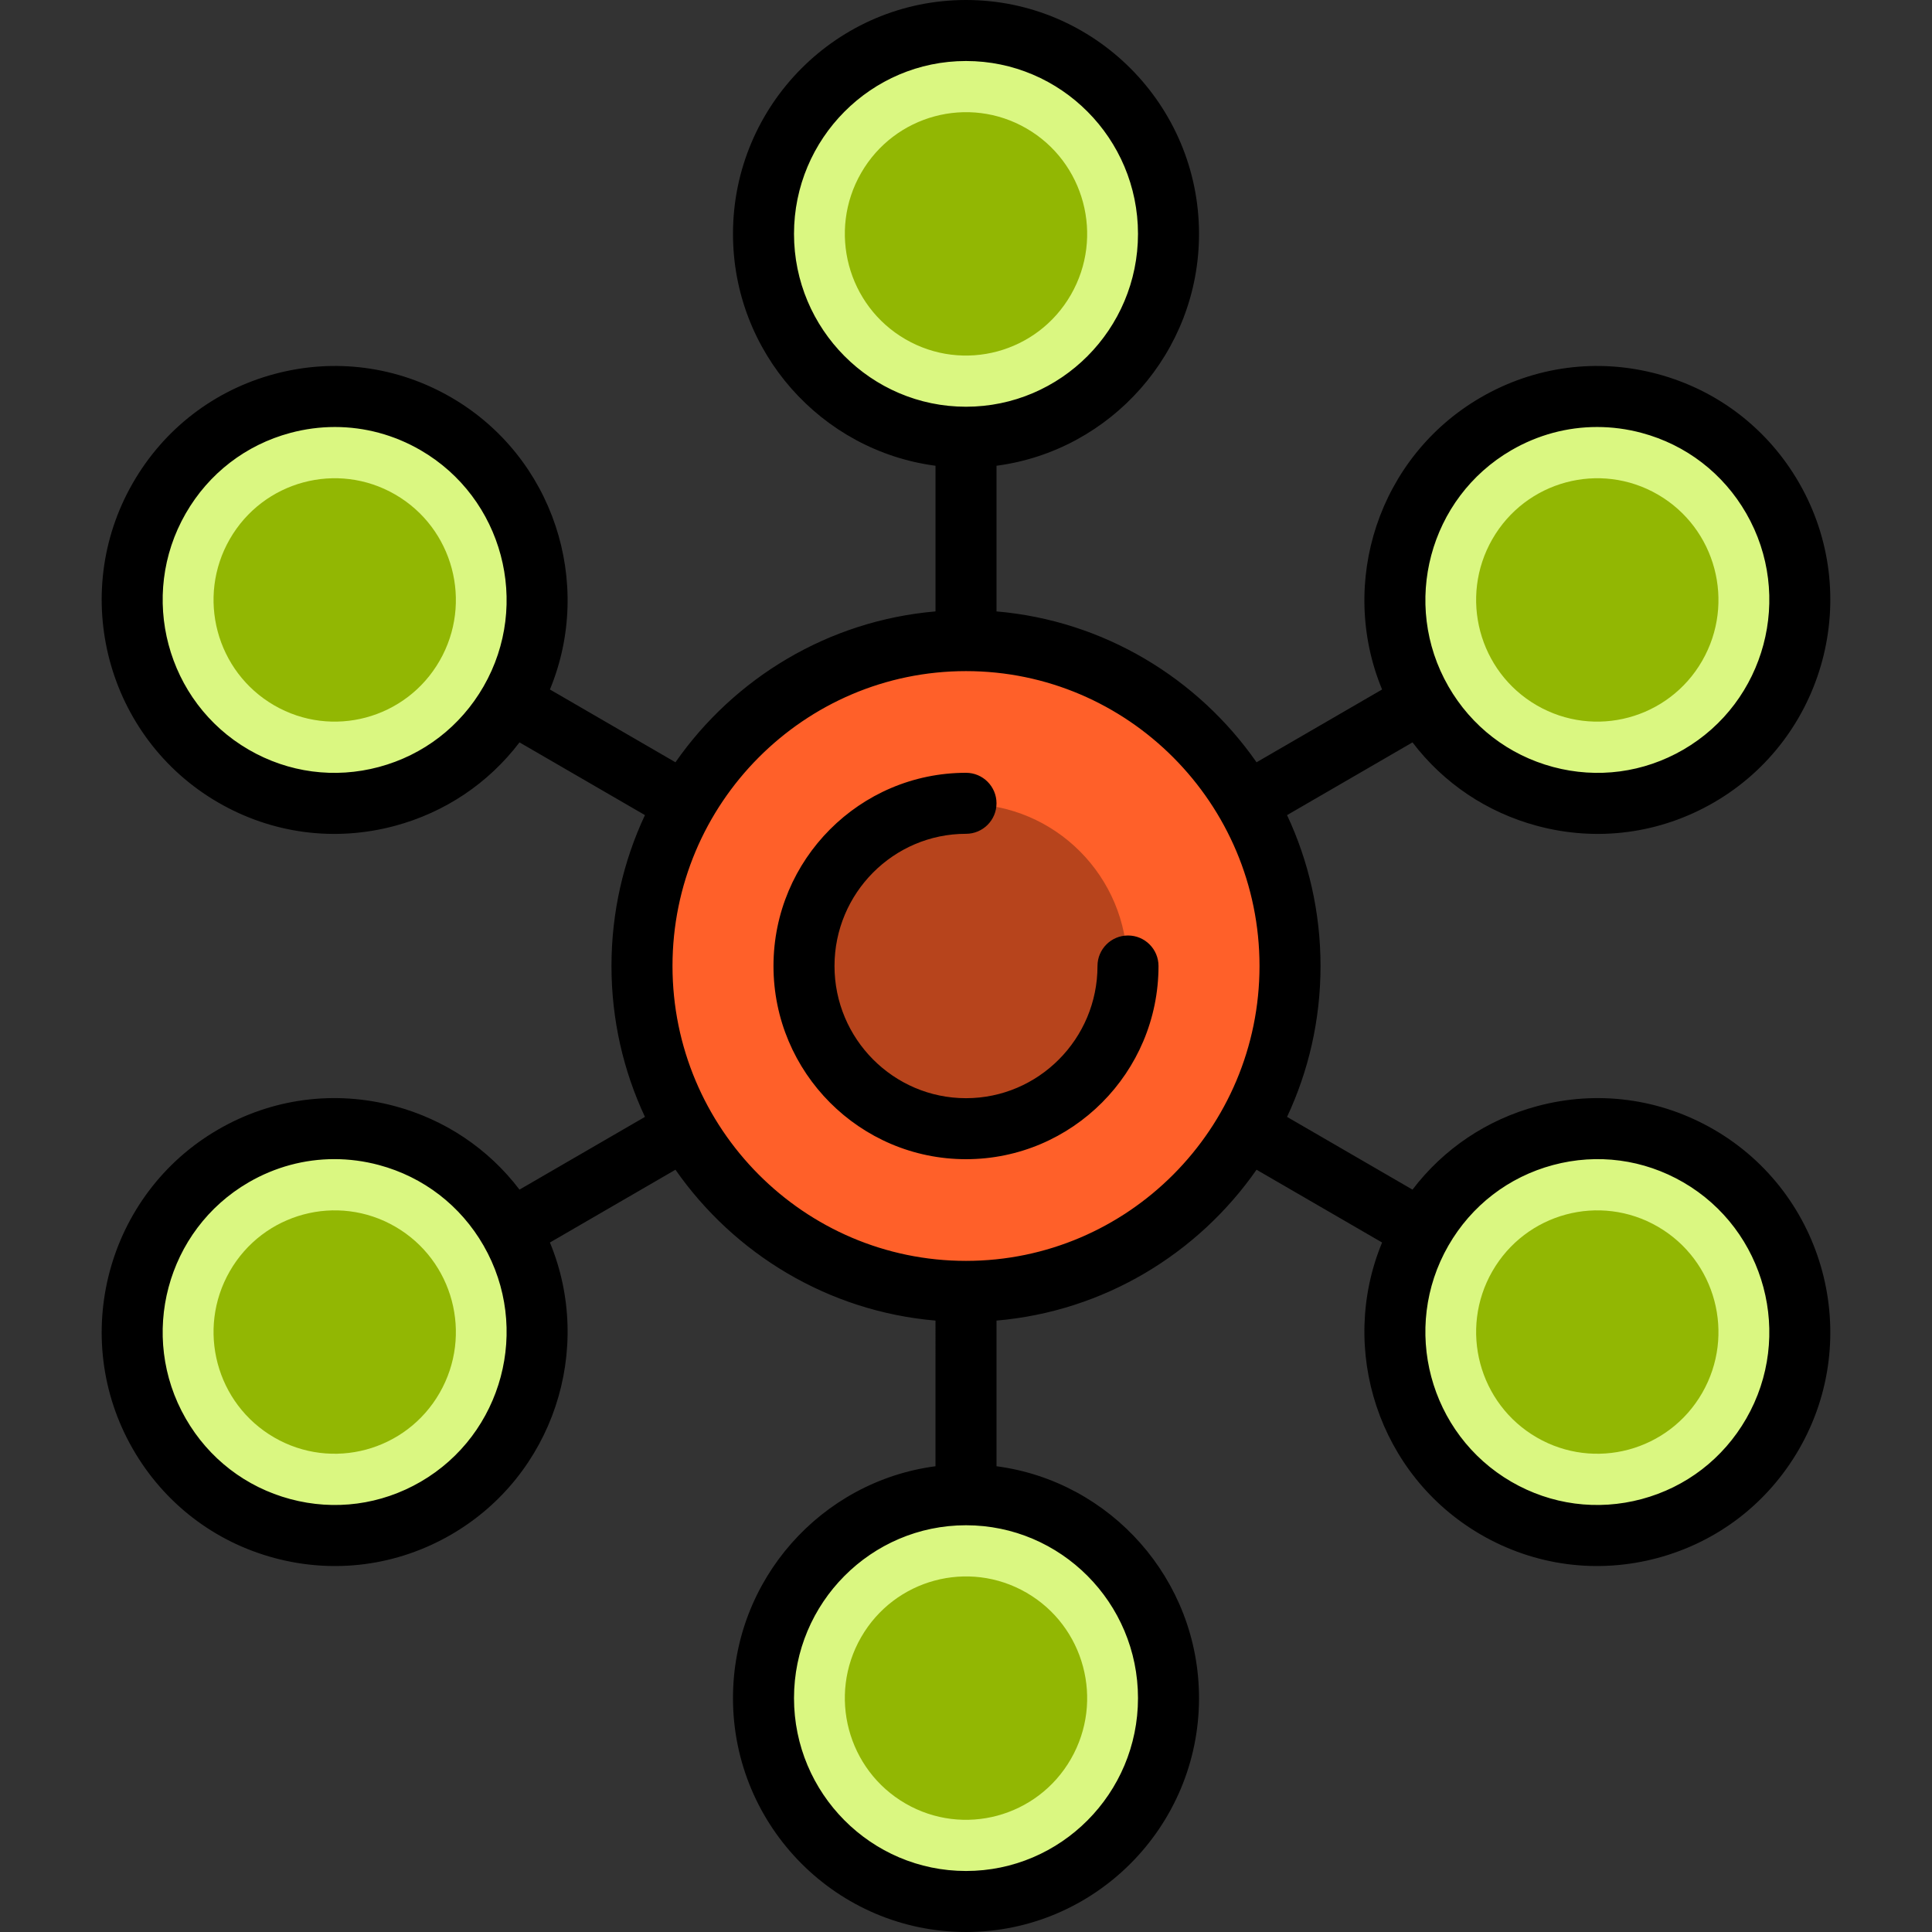<?xml version="1.0" encoding="iso-8859-1"?>
<!-- Uploaded to: SVG Repo, www.svgrepo.com, Generator: SVG Repo Mixer Tools -->
<svg height="800px" width="800px" version="1.1" id="Layer_1" xmlns="http://www.w3.org/2000/svg" xmlns:xlink="http://www.w3.org/1999/xlink" 
	 viewBox="0 0 512 512" xml:space="preserve">
<rect x="0" y="0" width="512" height="512" fill="#333333" stroke="none"/>
<path style="fill:#FF6029;" d="M341.858,255.999c0,47.625-38.44,86.232-85.858,86.232s-85.858-38.607-85.858-86.232
	s38.44-86.232,85.858-86.232S341.858,208.374,341.858,255.999z"/>
<path style="fill:#B7441C;" d="M298.742,255.999c0,23.708-19.136,42.928-42.742,42.928s-42.742-19.22-42.742-42.928
	s19.136-42.928,42.742-42.928S298.742,232.291,298.742,255.999z"/>
<path style="fill:#DAF781;" d="M309.661,61.978c0,29.765-24.025,53.895-53.661,53.895c-29.637,0-53.661-24.13-53.661-53.895
	S226.364,8.083,256,8.083C285.637,8.083,309.661,32.213,309.661,61.978z M256,396.125c-29.637,0-53.661,24.13-53.661,53.895
	c0,29.765,24.025,53.895,53.661,53.895s53.661-24.13,53.661-53.895C309.661,420.255,285.637,396.125,256,396.125z M115.532,112.314
	c-25.666-14.882-58.483-6.051-73.302,19.727c-14.818,25.778-6.024,58.739,19.641,73.621c25.666,14.882,58.484,6.05,73.302-19.727
	C149.991,160.158,141.198,127.197,115.532,112.314z M450.129,306.336c-25.666-14.883-58.484-6.05-73.302,19.727
	c-14.818,25.778-6.024,58.739,19.641,73.621c25.666,14.882,58.484,6.05,73.302-19.727
	C484.588,354.179,475.795,321.218,450.129,306.336z M61.871,306.336c-25.666,14.883-34.459,47.845-19.641,73.621
	s47.636,34.609,73.302,19.727c25.666-14.883,34.459-47.845,19.641-73.621C120.356,300.284,87.537,291.453,61.871,306.336z
	 M450.129,205.662c25.666-14.883,34.459-47.845,19.641-73.621c-14.818-25.778-47.636-34.609-73.302-19.727
	c-25.666,14.882-34.459,47.845-19.641,73.621C391.645,211.714,424.463,220.545,450.129,205.662z"/>
<path style="fill:#92B703;" d="M116.507,175.112c-8.866,15.424-28.503,20.707-43.858,11.803
	c-15.357-8.904-20.618-28.627-11.752-44.049c8.866-15.424,28.502-20.707,43.858-11.803
	C120.112,139.967,125.373,159.688,116.507,175.112z M104.755,325.083c-15.357-8.904-34.993-3.621-43.858,11.803
	c-8.866,15.424-3.604,35.145,11.752,44.049s34.993,3.621,43.858-11.803C125.373,353.709,120.112,333.988,104.755,325.083z
	 M407.246,186.915c15.357,8.904,34.993,3.621,43.858-11.803s3.604-35.145-11.752-44.049c-15.357-8.904-34.993-3.621-43.858,11.803
	S391.889,178.01,407.246,186.915z M439.352,325.083c-15.357-8.904-34.993-3.621-43.858,11.803
	c-8.866,15.424-3.604,35.145,11.752,44.049c15.357,8.904,34.993,3.621,43.858-11.803
	C459.97,353.709,454.709,333.988,439.352,325.083z M272.054,422.094c-15.357-8.904-34.993-3.621-43.858,11.803
	c-8.866,15.424-3.604,35.145,11.752,44.049c15.357,8.904,34.993,3.621,43.858-11.803C292.671,450.72,287.41,430.998,272.054,422.094
	z M272.054,34.052c-15.357-8.904-34.993-3.621-43.858,11.803c-8.866,15.424-3.604,35.145,11.752,44.049s34.993,3.621,43.858-11.803
	C292.671,62.677,287.41,42.956,272.054,34.052z"/>
<path d="M307.018,255.999c0,28.231-22.887,51.2-51.018,51.2c-28.132,0-51.018-22.969-51.018-51.2s22.886-51.2,51.018-51.2
	c4.466,0,8.085,3.62,8.085,8.084c0,4.465-3.62,8.084-8.085,8.084c-19.216,0-34.848,15.716-34.848,35.032
	s15.633,35.032,34.848,35.032c19.215,0,34.847-15.716,34.847-35.032c0-4.465,3.62-8.084,8.085-8.084
	C303.398,247.915,307.018,251.534,307.018,255.999z M476.801,383.986c-8.258,14.363-21.596,24.629-37.559,28.906
	c-15.925,4.266-32.547,2.059-46.815-6.214c-27.113-15.72-37.863-49.119-26.16-77.4l-33.267-19.289
	c-15.549,22.28-40.438,37.533-68.913,39.981v38.602c30.244,3.986,53.666,30.024,53.666,61.45c0,34.176-27.702,61.979-61.752,61.979
	s-61.752-27.803-61.752-61.979c0-31.426,23.422-57.465,53.666-61.45V349.97c-28.476-2.448-53.363-17.7-68.913-39.981l-33.268,19.289
	c11.702,28.282,0.953,61.68-26.16,77.4c-14.268,8.273-30.894,10.48-46.815,6.214c-15.964-4.277-29.303-14.543-37.56-28.906
	c-17.009-29.586-6.873-67.557,22.597-84.644c14.268-8.273,30.894-10.48,46.815-6.214c13.327,3.571,24.825,11.315,33.063,22.132
	l33.242-19.274c-5.688-12.148-8.868-25.7-8.868-39.987c0-14.286,3.18-27.84,8.868-39.987l-33.242-19.274
	c-8.238,10.818-19.736,18.562-33.063,22.132c-15.921,4.267-32.547,2.059-46.815-6.214c-29.47-17.087-39.606-55.058-22.597-84.644
	c8.258-14.363,21.597-24.629,37.56-28.906c15.922-4.266,32.547-2.058,46.815,6.214c27.113,15.72,37.862,49.119,26.16,77.4
	l33.268,19.289c15.549-22.28,40.437-37.533,68.913-39.981v-38.602c-30.245-3.986-53.666-30.024-53.666-61.45
	C194.25,27.803,221.951,0,256.001,0c34.05,0,61.751,27.803,61.751,61.979c0,31.426-23.423,57.465-53.666,61.45v38.602
	c28.476,2.448,53.364,17.7,68.913,39.981l33.267-19.289c-11.703-28.283-0.953-61.68,26.162-77.4
	c14.268-8.273,30.894-10.48,46.814-6.214c15.964,4.277,29.301,14.543,37.559,28.906c17.009,29.586,6.873,67.557-22.596,84.644
	h-0.001c-14.269,8.274-30.896,10.479-46.814,6.214c-13.327-3.57-24.825-11.315-33.064-22.132l-33.242,19.274
	c5.689,12.148,8.868,25.7,8.868,39.988c0,14.287-3.18,27.84-8.868,39.988l33.242,19.274c8.239-10.818,19.737-18.562,33.064-22.132
	c15.918-4.265,32.545-2.059,46.814,6.214C483.674,316.429,493.81,354.4,476.801,383.986z M383.848,181.907
	c6.1,10.61,15.946,18.191,27.728,21.347c11.734,3.144,23.994,1.517,34.518-4.584h-0.001c21.785-12.631,29.272-40.713,16.69-62.599
	c-6.1-10.61-15.945-18.189-27.727-21.347c-3.906-1.047-7.873-1.565-11.813-1.565c-7.895,0-15.686,2.079-22.705,6.149
	C378.753,131.939,371.266,160.021,383.848,181.907z M111.463,119.308c-7.018-4.07-14.811-6.149-22.705-6.149
	c-3.941,0-7.905,0.517-11.814,1.565c-11.78,3.156-21.627,10.737-27.726,21.347l0,0c-12.582,21.887-5.096,49.968,16.689,62.599
	c10.522,6.102,22.782,7.729,34.518,4.584c11.78-3.156,21.627-10.737,27.726-21.347C140.734,160.021,133.248,131.939,111.463,119.308
	z M128.152,330.091c-6.1-10.609-15.946-18.189-27.727-21.347c-3.907-1.047-7.874-1.565-11.814-1.565
	c-7.895,0-15.686,2.079-22.705,6.149c-21.785,12.631-29.272,40.713-16.689,62.599c6.1,10.609,15.946,18.189,27.727,21.347
	c11.738,3.146,23.996,1.517,34.519-4.584C133.248,380.059,140.734,351.977,128.152,330.091z M256,107.788
	c25.134,0,45.581-20.55,45.581-45.811S281.134,16.167,256,16.167c-25.133,0-45.581,20.55-45.581,45.811S230.867,107.788,256,107.788
	z M256,404.209c-25.133,0-45.581,20.55-45.581,45.811c0,25.26,20.448,45.811,45.581,45.811c25.134,0,45.581-20.55,45.581-45.811
	C301.581,424.76,281.134,404.209,256,404.209z M333.782,255.999c0-43.091-34.893-78.147-77.782-78.147s-77.781,35.056-77.781,78.147
	s34.893,78.147,77.781,78.147S333.782,299.09,333.782,255.999z M446.093,313.329c-10.523-6.102-22.782-7.729-34.517-4.584
	c-11.775,3.154-21.617,10.729-27.718,21.329c-0.003,0.005-0.008,0.011-0.011,0.017c-12.582,21.887-5.095,49.968,16.69,62.599
	c10.523,6.1,22.781,7.727,34.518,4.584c11.781-3.156,21.628-10.737,27.727-21.347C475.366,354.042,467.879,325.96,446.093,313.329z"
	/>
</svg>